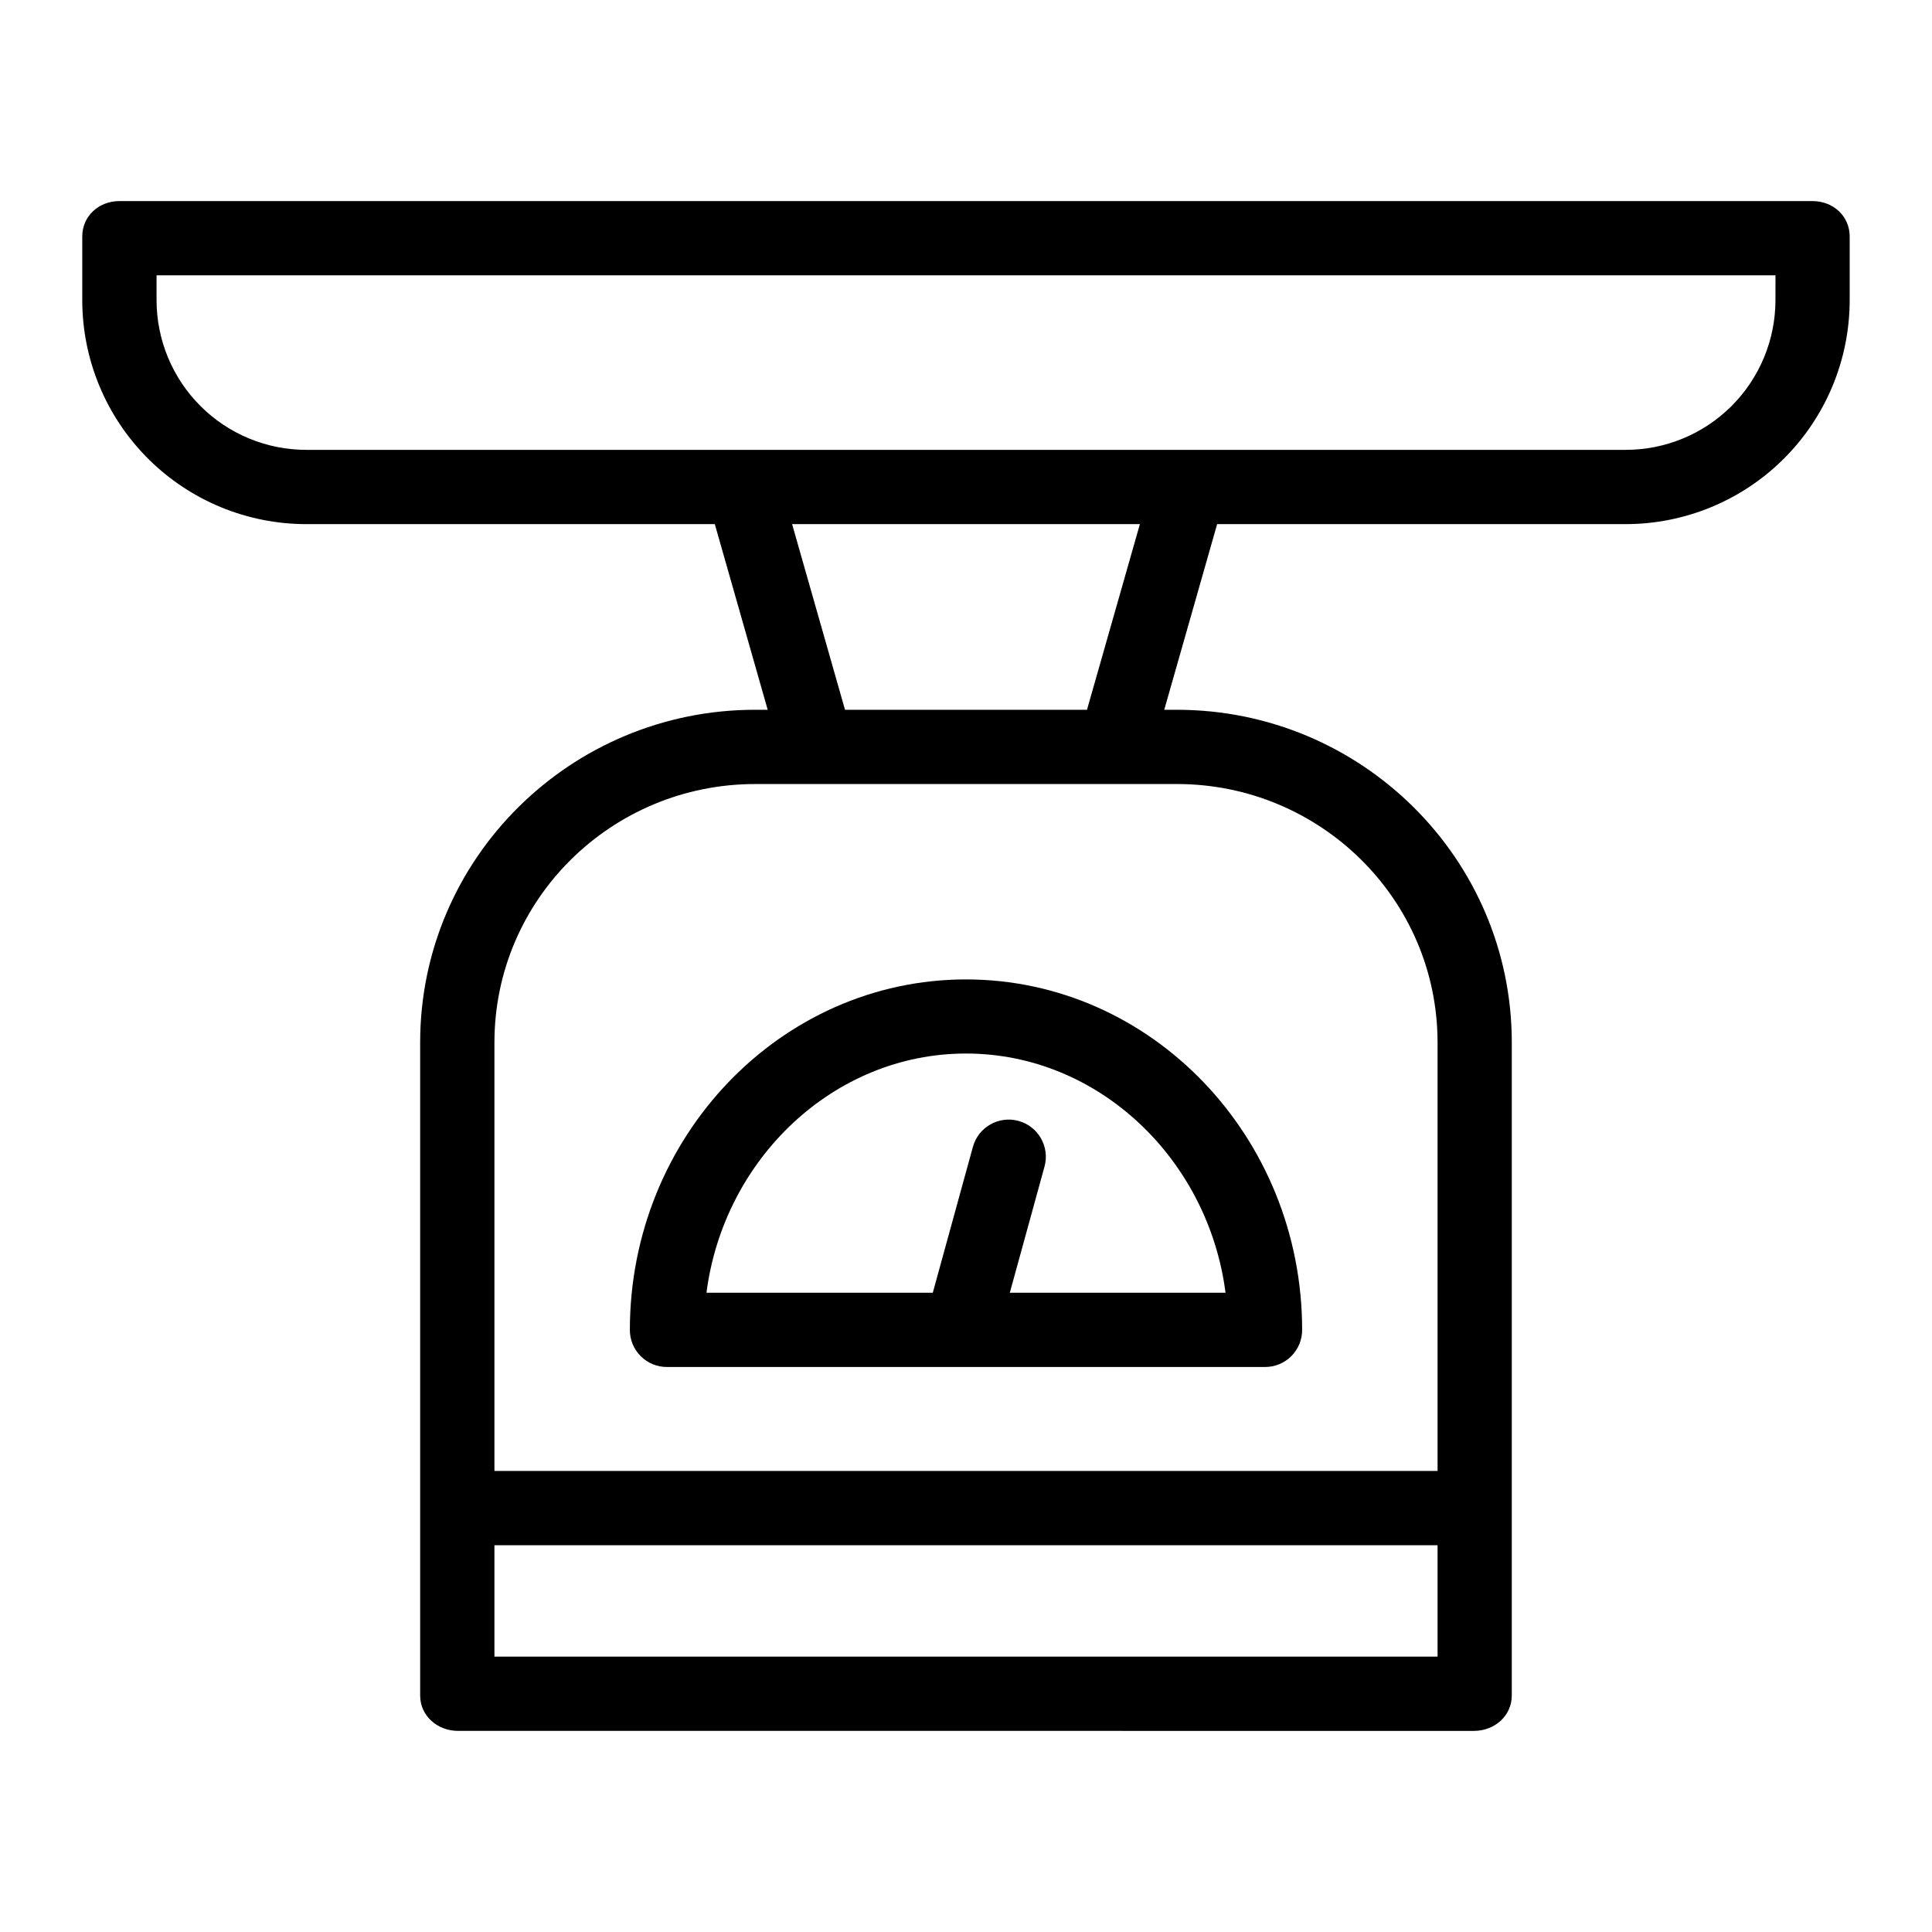 <?xml version="1.0" encoding="UTF-8"?>
<!-- Uploaded to: ICON Repo, www.svgrepo.com, Generator: ICON Repo Mixer Tools -->
<svg fill="#000000" width="800px" height="800px" version="1.1" viewBox="144 144 512 512" xmlns="http://www.w3.org/2000/svg">
 <g>
  <path d="m310.92 496.47c0 2.606 1.039 5.102 2.887 6.941 1.848 1.836 4.348 2.867 6.953 2.856h158.48c2.606 0.012 5.109-1.02 6.953-2.856 1.848-1.84 2.887-4.336 2.887-6.941 0-51.23-39.961-92.914-89.082-92.914-49.117 0-89.078 41.684-89.078 92.914zm89.082-73.273c35.105 0 64.207 27.969 68.777 63.391h-57.168l9.195-33.43c1.441-5.238-1.637-10.656-6.875-12.102-5.242-1.441-10.66 1.637-12.102 6.879l-10.629 38.652h-59.977c4.57-35.422 33.672-63.391 68.777-63.391z"/>
  <path d="m624.35 197.29h-448.71c-5.434 0-9.84 3.949-9.84 9.383v16.926c0.023 15.742 6.297 30.828 17.438 41.949 11.141 11.121 26.242 17.359 41.984 17.352h108.21l14.016 49.199h-3.344c-48.832 0-88.758 39.348-88.758 88.18v173.04c0 5.434 4.602 9.383 10.035 9.383l269.22 0.004c5.434 0 10.035-3.949 10.035-9.383l0.004-173.04c0-48.832-39.926-88.184-88.758-88.184h-3.344l14.016-49.199h108.21c15.742 0.008 30.844-6.231 41.984-17.352 11.145-11.121 17.414-26.207 17.438-41.949v-16.926c0-5.434-4.406-9.383-9.84-9.383zm-349.32 385.73v-29.52h249.94v29.52zm249.94-162.74v113.54h-249.94v-113.54c0-37.984 31.094-68.5 69.078-68.5l111.78-0.004c37.98 0 69.078 30.523 69.078 68.504zm-92.906-88.184h-64.129l-14.02-49.199h92.168zm182.45-108.5c-0.016 10.523-4.215 20.609-11.668 28.039-7.449 7.43-17.551 11.598-28.074 11.582h-349.54c-10.523 0.016-20.621-4.152-28.074-11.582-7.453-7.426-11.648-17.512-11.668-28.035v-6.633h429.03z"/>
 </g>
</svg>